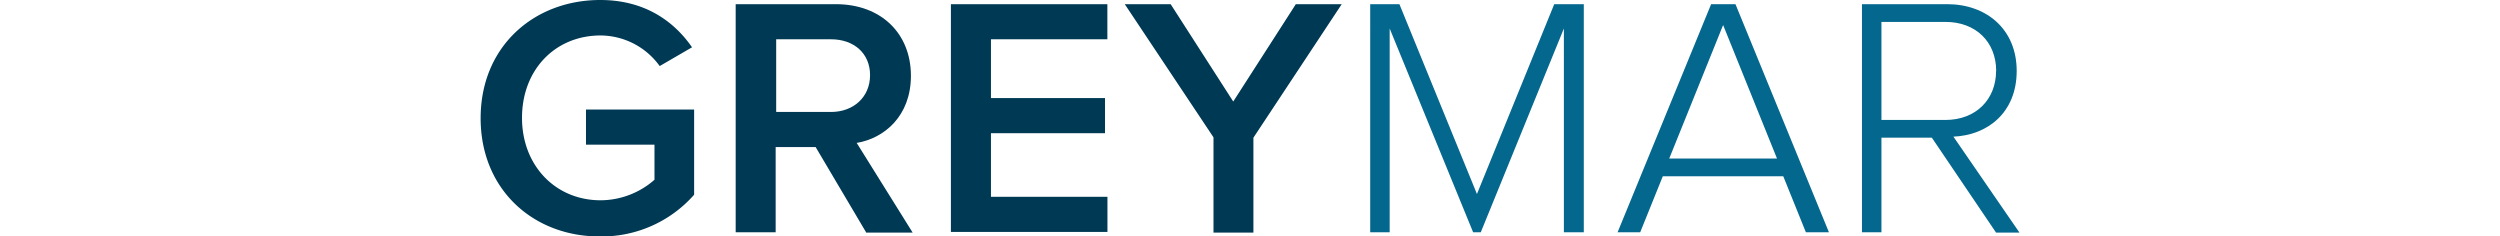 <svg id="Design" xmlns="http://www.w3.org/2000/svg" viewBox="0 0 719 68"><defs><style>.cls-1{fill:#003954;}.cls-2{fill:#04678d;}</style></defs><path class="cls-1" d="M138.23,34c0-20.7,15.4-34,34.4-34,12.8,0,21.2,6.1,26.4,13.6l-9.3,5.4a21.12,21.12,0,0,0-17-8.8c-13,0-22.6,9.8-22.6,23.7,0,13.7,9.6,23.7,22.6,23.7a23.6,23.6,0,0,0,15.5-5.9V41.6h-19.7V31.5h31.1V56a35.37,35.37,0,0,1-27,12C153.48,68.1,138.23,54.6,138.23,34Z"/><path class="cls-1" d="M249.08,66.8l-14.5-24.5h-11.5V66.8h-11.5V1.2h28.8c13,0,21.6,8.4,21.6,20.6,0,11.6-7.7,18-15.6,19.3l16.1,25.8h-13.4Zm1.15-45.2c0-6.3-4.7-10.3-11.2-10.3h-15.8V32.2H239C245.38,32.2,250.23,28,250.23,21.6Z"/><path class="cls-1" d="M273.48,66.8V1.2h45V11.3H285V28.2h32.8V38.3H285V56.6h33.5V66.7h-45Z"/><path class="cls-1" d="M349,66.8V39.5L323.48,1.2h13.2l18,28,18-28h13.2l-25.4,38.4V66.9H349Z"/><path class="cls-2" d="M449.77,66.8V8.2l-23.9,58.6h-2.2l-24-58.6V66.8h-5.6V1.2h8.4l22.3,54.6L447,1.2h8.5V66.8Z"/><path class="cls-2" d="M519.37,66.8l-6.5-16.1H478.22l-6.5,16.1h-6.5l26.9-65.6h7L526,66.8ZM495.57,7.2l-15.5,38.4h31Z"/><path class="cls-2" d="M574,66.8l-18.4-27.2h-14.5V66.8h-5.6V1.2H560c11.3,0,20,7.2,20,19.2s-8.4,18.5-18.2,18.9l19,27.6H574Zm.1-46.4c0-8.3-5.8-14.1-14.6-14.1h-18.4V34.5h18.4C568.27,34.5,574.07,28.6,574.07,20.4Z"/></svg>